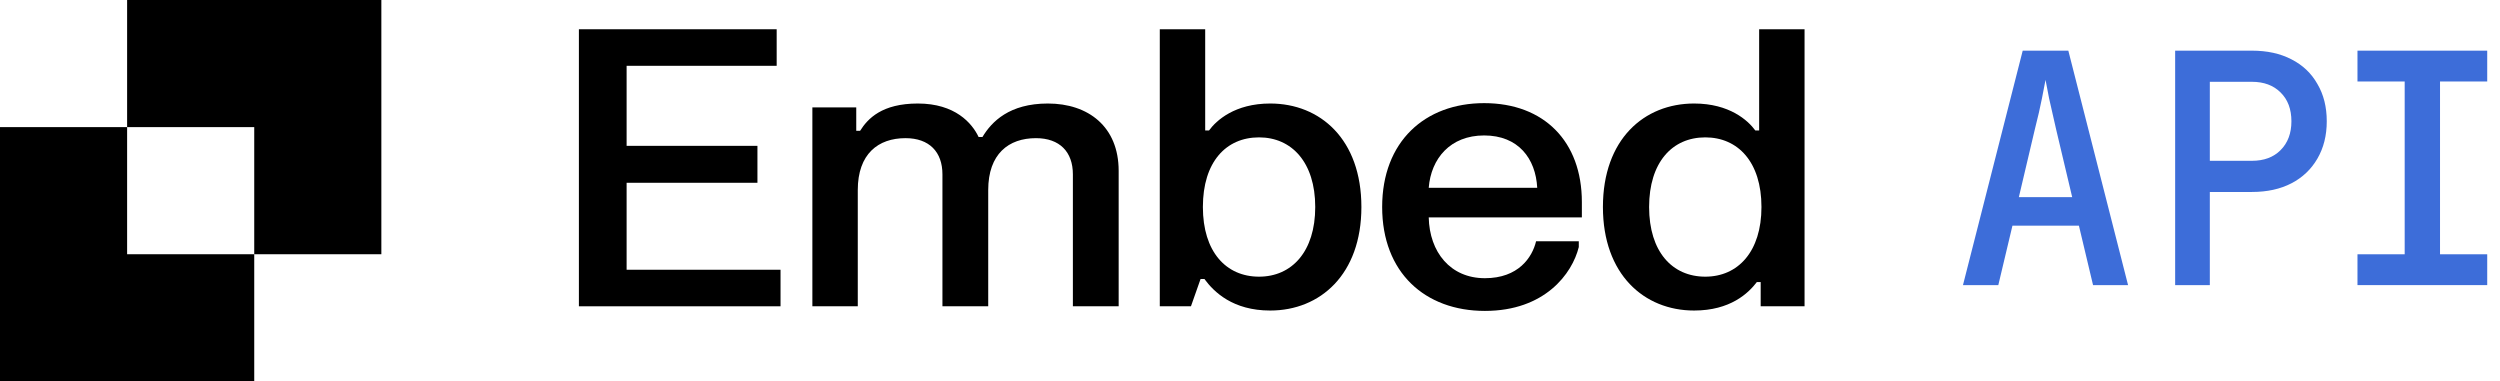 <svg width="118" height="18" viewBox="0 0 118 18" fill="none" xmlns="http://www.w3.org/2000/svg">
<path fill-rule="evenodd" clip-rule="evenodd" d="M18 0H6V6H0V18H12V12H18V0ZM12 12V6H6V12H12Z" fill="black"/>
<path d="M27.324 1.381H36.659V3.106H29.576V6.884H35.751V8.627H29.576V12.732H36.841V14.457H27.324V1.381Z" fill="black"/>
<path d="M38.344 5.068H40.415V6.175H40.596C40.96 5.594 41.632 4.886 43.321 4.886C45.082 4.886 45.881 5.812 46.19 6.466H46.372C46.808 5.74 47.643 4.886 49.459 4.886C51.366 4.886 52.801 5.976 52.801 8.064V14.457H50.64V8.228C50.64 7.174 50.022 6.521 48.896 6.521C47.607 6.521 46.644 7.265 46.644 8.972V14.457H44.483V8.228C44.483 7.174 43.865 6.521 42.739 6.521C41.45 6.521 40.487 7.265 40.487 8.972V14.457H38.344V5.068Z" fill="black"/>
<path d="M54.742 1.381H56.885V6.157H57.066C57.411 5.685 58.283 4.886 59.954 4.886C62.315 4.886 64.258 6.575 64.258 9.771C64.258 12.95 62.315 14.657 59.954 14.657C58.192 14.657 57.302 13.785 56.848 13.168H56.667L56.213 14.457H54.742V1.381ZM56.776 9.771C56.776 11.878 57.865 13.059 59.427 13.059C60.971 13.059 62.079 11.878 62.079 9.771C62.079 7.665 60.971 6.484 59.427 6.484C57.865 6.484 56.776 7.647 56.776 9.771Z" fill="black"/>
<path d="M65.238 9.771C65.238 6.684 67.254 4.868 70.051 4.868C72.884 4.868 74.664 6.684 74.664 9.535V10.262H67.436C67.472 11.896 68.453 13.131 70.087 13.131C71.667 13.131 72.321 12.151 72.503 11.388H74.519V11.66C74.21 12.913 72.92 14.675 70.087 14.675C67.254 14.675 65.238 12.859 65.238 9.771ZM67.436 8.863H72.557C72.484 7.483 71.667 6.393 70.051 6.393C68.453 6.393 67.544 7.483 67.436 8.863Z" fill="black"/>
<path d="M85.175 14.457H83.104V13.313H82.923C82.523 13.84 81.67 14.657 79.962 14.657C77.601 14.657 75.658 12.95 75.658 9.771C75.658 6.575 77.601 4.886 79.962 4.886C81.633 4.886 82.505 5.685 82.85 6.157H83.032V1.381H85.175V14.457ZM83.141 9.771C83.141 7.647 82.033 6.484 80.489 6.484C78.927 6.484 77.838 7.665 77.838 9.771C77.838 11.878 78.927 13.059 80.489 13.059C82.033 13.059 83.141 11.878 83.141 9.771Z" fill="black"/>
<path d="M92.652 13.457L95.472 2.391H97.625L100.445 13.457H98.792L98.125 10.653H94.987L94.32 13.457H92.652ZM95.29 9.304H97.807L97.049 6.105C96.917 5.539 96.806 5.049 96.715 4.634C96.634 4.21 96.579 3.922 96.549 3.77C96.518 3.922 96.463 4.21 96.382 4.634C96.301 5.049 96.19 5.534 96.048 6.09L95.29 9.304Z" fill="#003FCD" fill-opacity="0.76"/>
<path d="M102.667 13.457V2.391H106.29C107.008 2.391 107.63 2.527 108.155 2.8C108.691 3.073 109.1 3.462 109.383 3.967C109.676 4.462 109.823 5.049 109.823 5.726C109.823 6.393 109.676 6.979 109.383 7.484C109.09 7.99 108.681 8.379 108.155 8.652C107.63 8.925 107.008 9.061 106.29 9.061H104.304V13.457H102.667ZM104.304 7.59H106.29C106.856 7.59 107.306 7.424 107.64 7.09C107.983 6.747 108.155 6.292 108.155 5.726C108.155 5.15 107.983 4.695 107.64 4.361C107.306 4.028 106.856 3.861 106.29 3.861H104.304V7.59Z" fill="#003FCD" fill-opacity="0.76"/>
<path d="M111.273 13.457V12.002H113.501V3.846H111.273V2.391H117.397V3.846H115.169V12.002H117.397V13.457H111.273Z" fill="#003FCD" fill-opacity="0.76"/>
</svg>
